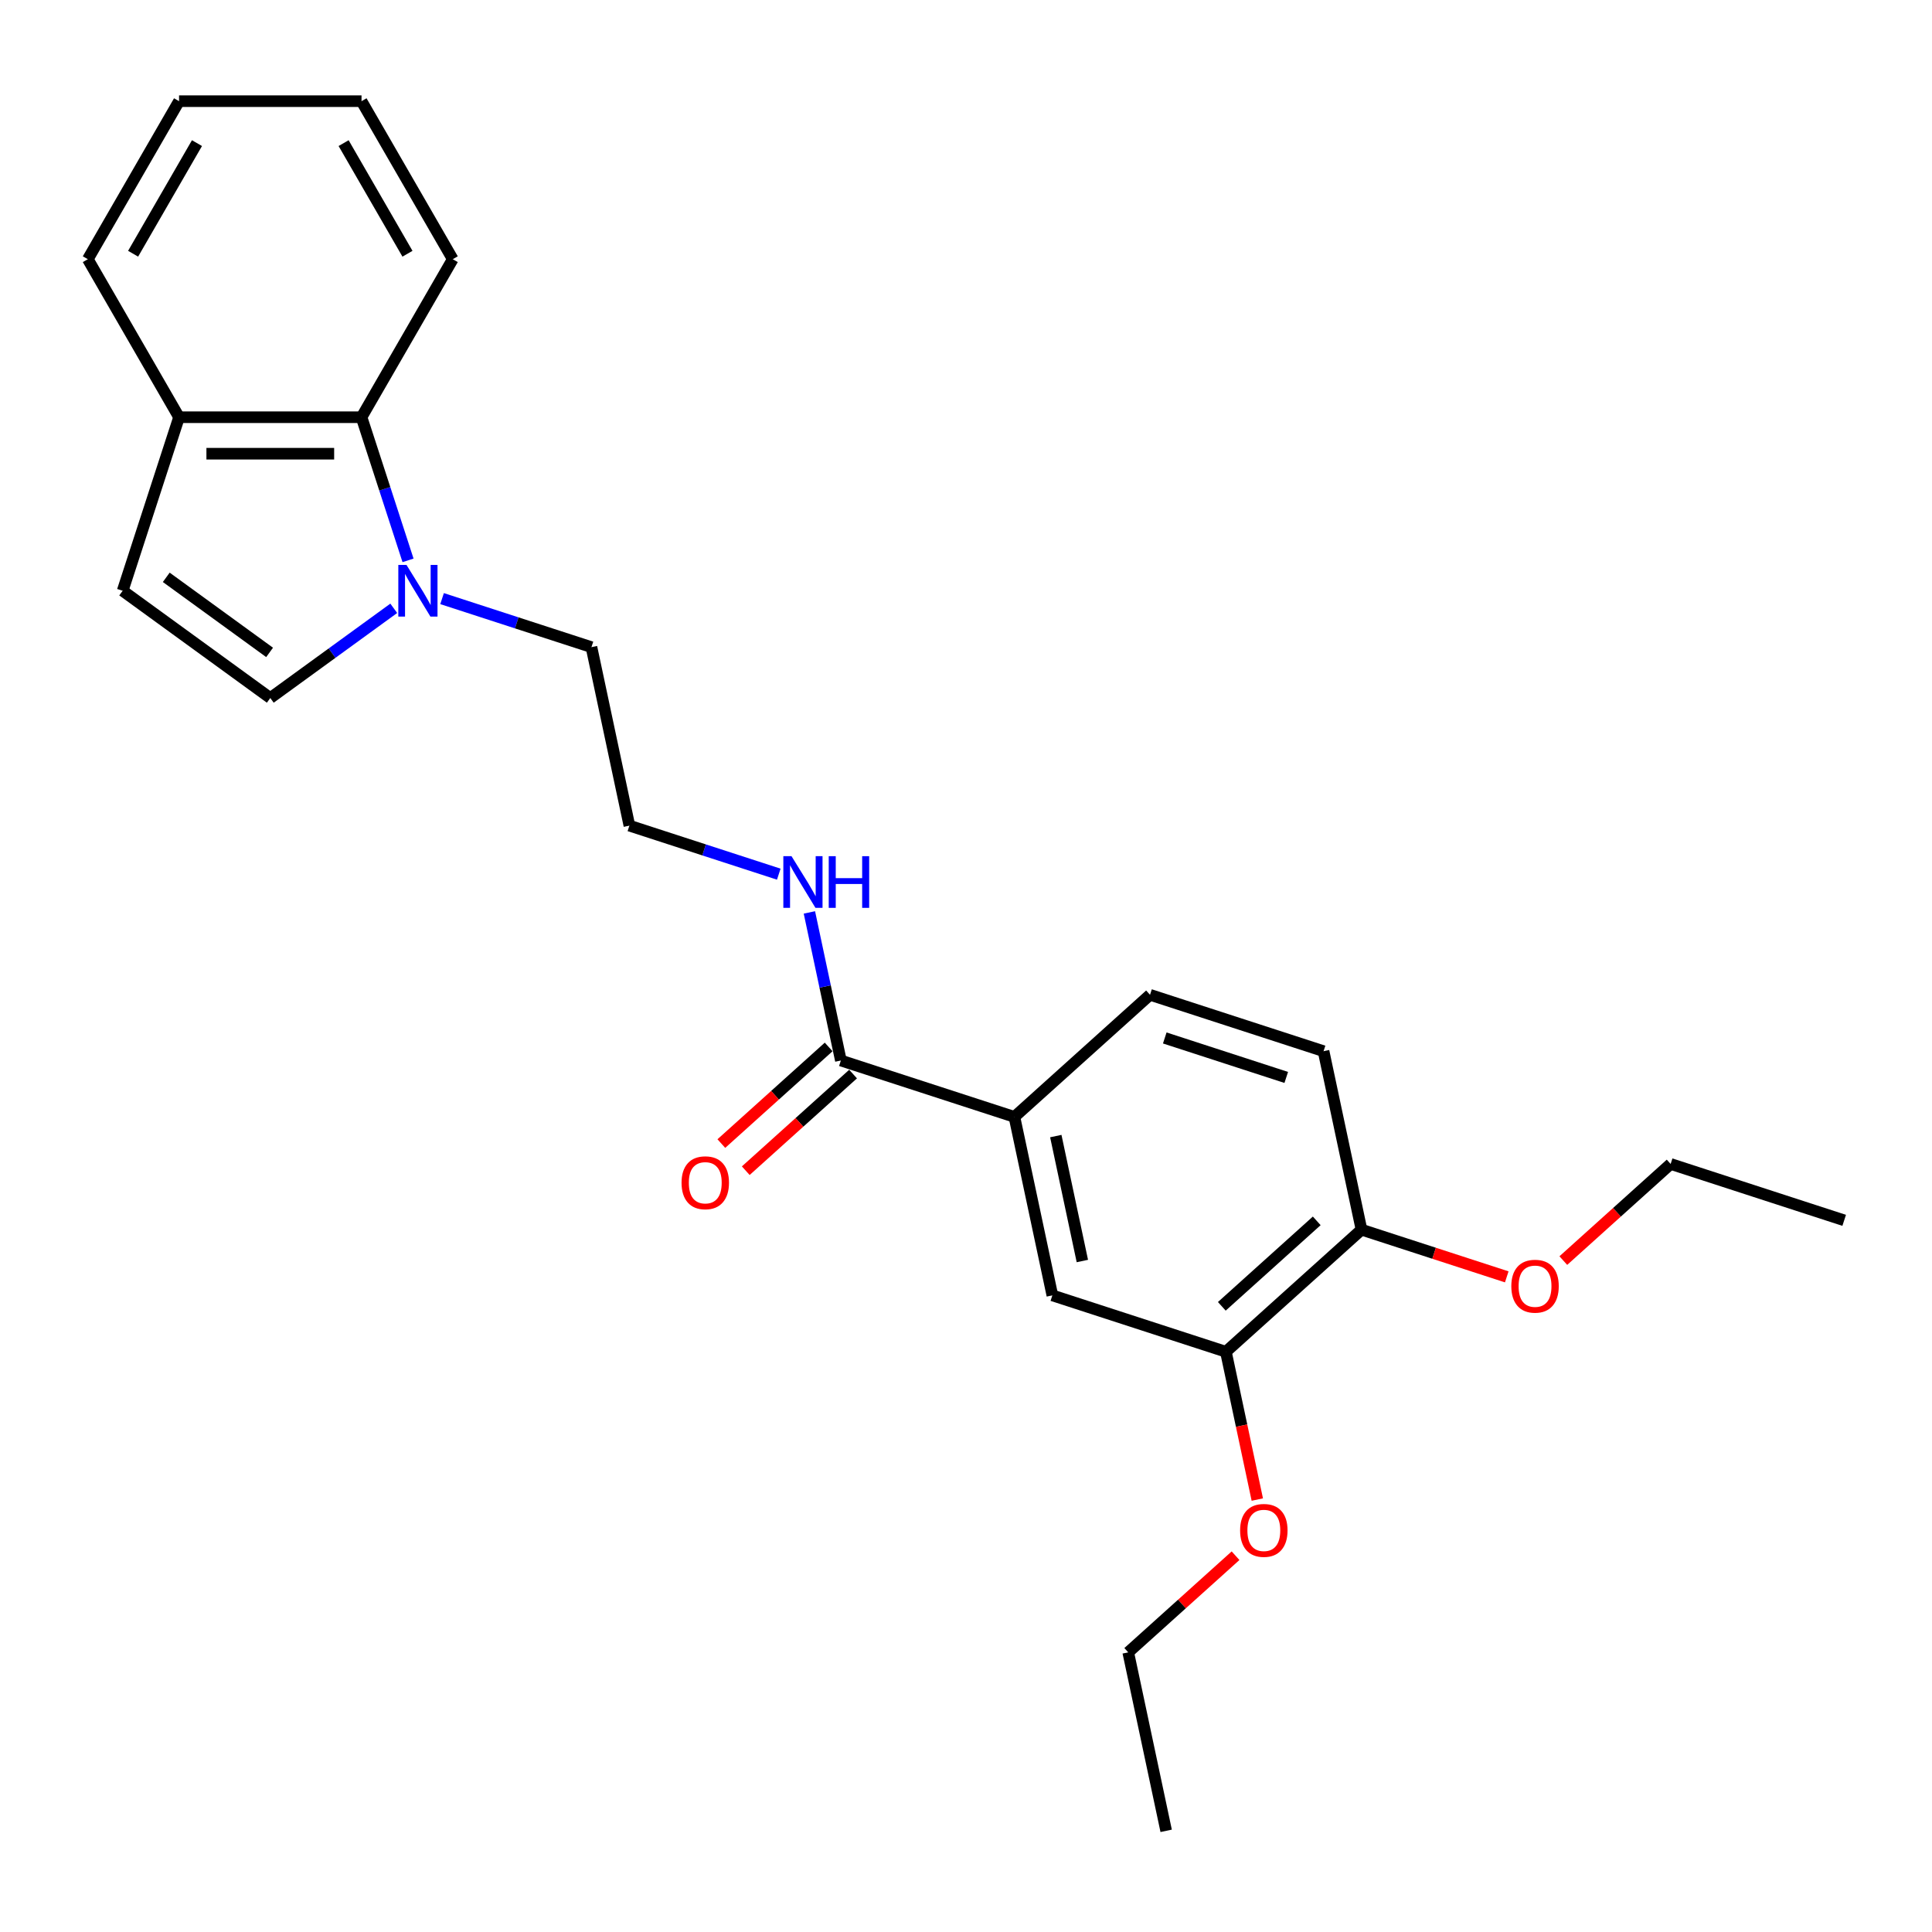 <?xml version='1.0' encoding='iso-8859-1'?>
<svg version='1.1' baseProfile='full'
              xmlns='http://www.w3.org/2000/svg'
                      xmlns:rdkit='http://www.rdkit.org/xml'
                      xmlns:xlink='http://www.w3.org/1999/xlink'
                  xml:space='preserve'
width='1000px' height='1000px' viewBox='0 0 1000 1000'>
<!-- END OF HEADER -->
<rect style='opacity:1.0;fill:#FFFFFF;stroke:none' width='1000' height='1000' x='0' y='0'> </rect>
<path class='bond-0' d='M 203.806,314.863 L 171.854,338.077' style='fill:none;fill-rule:evenodd;stroke:#0000FF;stroke-width:6px;stroke-linecap:butt;stroke-linejoin:miter;stroke-opacity:1' />
<path class='bond-0' d='M 171.854,338.077 L 139.902,361.292' style='fill:none;fill-rule:evenodd;stroke:#000000;stroke-width:6px;stroke-linecap:butt;stroke-linejoin:miter;stroke-opacity:1' />
<path class='bond-2' d='M 211.199,290.042 L 199.162,252.997' style='fill:none;fill-rule:evenodd;stroke:#0000FF;stroke-width:6px;stroke-linecap:butt;stroke-linejoin:miter;stroke-opacity:1' />
<path class='bond-2' d='M 199.162,252.997 L 187.125,215.953' style='fill:none;fill-rule:evenodd;stroke:#000000;stroke-width:6px;stroke-linecap:butt;stroke-linejoin:miter;stroke-opacity:1' />
<path class='bond-13' d='M 228.816,309.84 L 267.476,322.402' style='fill:none;fill-rule:evenodd;stroke:#0000FF;stroke-width:6px;stroke-linecap:butt;stroke-linejoin:miter;stroke-opacity:1' />
<path class='bond-13' d='M 267.476,322.402 L 306.136,334.963' style='fill:none;fill-rule:evenodd;stroke:#000000;stroke-width:6px;stroke-linecap:butt;stroke-linejoin:miter;stroke-opacity:1' />
<path class='bond-3' d='M 139.902,361.292 L 63.492,305.777' style='fill:none;fill-rule:evenodd;stroke:#000000;stroke-width:6px;stroke-linecap:butt;stroke-linejoin:miter;stroke-opacity:1' />
<path class='bond-3' d='M 139.543,337.683 L 86.057,298.823' style='fill:none;fill-rule:evenodd;stroke:#000000;stroke-width:6px;stroke-linecap:butt;stroke-linejoin:miter;stroke-opacity:1' />
<path class='bond-1' d='M 435.234,548.916 L 427.088,510.591' style='fill:none;fill-rule:evenodd;stroke:#000000;stroke-width:6px;stroke-linecap:butt;stroke-linejoin:miter;stroke-opacity:1' />
<path class='bond-1' d='M 427.088,510.591 L 418.942,472.267' style='fill:none;fill-rule:evenodd;stroke:#0000FF;stroke-width:6px;stroke-linecap:butt;stroke-linejoin:miter;stroke-opacity:1' />
<path class='bond-4' d='M 435.234,548.916 L 525.059,578.101' style='fill:none;fill-rule:evenodd;stroke:#000000;stroke-width:6px;stroke-linecap:butt;stroke-linejoin:miter;stroke-opacity:1' />
<path class='bond-9' d='M 428.914,541.897 L 401.14,566.905' style='fill:none;fill-rule:evenodd;stroke:#000000;stroke-width:6px;stroke-linecap:butt;stroke-linejoin:miter;stroke-opacity:1' />
<path class='bond-9' d='M 401.14,566.905 L 373.366,591.913' style='fill:none;fill-rule:evenodd;stroke:#FF0000;stroke-width:6px;stroke-linecap:butt;stroke-linejoin:miter;stroke-opacity:1' />
<path class='bond-9' d='M 441.554,555.934 L 413.779,580.943' style='fill:none;fill-rule:evenodd;stroke:#000000;stroke-width:6px;stroke-linecap:butt;stroke-linejoin:miter;stroke-opacity:1' />
<path class='bond-9' d='M 413.779,580.943 L 386.005,605.951' style='fill:none;fill-rule:evenodd;stroke:#FF0000;stroke-width:6px;stroke-linecap:butt;stroke-linejoin:miter;stroke-opacity:1' />
<path class='bond-7' d='M 187.125,215.953 L 92.678,215.953' style='fill:none;fill-rule:evenodd;stroke:#000000;stroke-width:6px;stroke-linecap:butt;stroke-linejoin:miter;stroke-opacity:1' />
<path class='bond-7' d='M 172.958,234.842 L 106.845,234.842' style='fill:none;fill-rule:evenodd;stroke:#000000;stroke-width:6px;stroke-linecap:butt;stroke-linejoin:miter;stroke-opacity:1' />
<path class='bond-17' d='M 187.125,215.953 L 234.349,134.159' style='fill:none;fill-rule:evenodd;stroke:#000000;stroke-width:6px;stroke-linecap:butt;stroke-linejoin:miter;stroke-opacity:1' />
<path class='bond-25' d='M 63.492,305.777 L 92.678,215.953' style='fill:none;fill-rule:evenodd;stroke:#000000;stroke-width:6px;stroke-linecap:butt;stroke-linejoin:miter;stroke-opacity:1' />
<path class='bond-5' d='M 525.059,578.101 L 544.695,670.485' style='fill:none;fill-rule:evenodd;stroke:#000000;stroke-width:6px;stroke-linecap:butt;stroke-linejoin:miter;stroke-opacity:1' />
<path class='bond-5' d='M 546.481,588.032 L 560.227,652.7' style='fill:none;fill-rule:evenodd;stroke:#000000;stroke-width:6px;stroke-linecap:butt;stroke-linejoin:miter;stroke-opacity:1' />
<path class='bond-10' d='M 525.059,578.101 L 595.247,514.904' style='fill:none;fill-rule:evenodd;stroke:#000000;stroke-width:6px;stroke-linecap:butt;stroke-linejoin:miter;stroke-opacity:1' />
<path class='bond-6' d='M 544.695,670.485 L 634.52,699.671' style='fill:none;fill-rule:evenodd;stroke:#000000;stroke-width:6px;stroke-linecap:butt;stroke-linejoin:miter;stroke-opacity:1' />
<path class='bond-14' d='M 634.52,699.671 L 642.65,737.919' style='fill:none;fill-rule:evenodd;stroke:#000000;stroke-width:6px;stroke-linecap:butt;stroke-linejoin:miter;stroke-opacity:1' />
<path class='bond-14' d='M 642.65,737.919 L 650.78,776.168' style='fill:none;fill-rule:evenodd;stroke:#FF0000;stroke-width:6px;stroke-linecap:butt;stroke-linejoin:miter;stroke-opacity:1' />
<path class='bond-27' d='M 634.52,699.671 L 704.708,636.473' style='fill:none;fill-rule:evenodd;stroke:#000000;stroke-width:6px;stroke-linecap:butt;stroke-linejoin:miter;stroke-opacity:1' />
<path class='bond-27' d='M 632.409,676.153 L 681.54,631.915' style='fill:none;fill-rule:evenodd;stroke:#000000;stroke-width:6px;stroke-linecap:butt;stroke-linejoin:miter;stroke-opacity:1' />
<path class='bond-18' d='M 92.678,215.953 L 45.455,134.159' style='fill:none;fill-rule:evenodd;stroke:#000000;stroke-width:6px;stroke-linecap:butt;stroke-linejoin:miter;stroke-opacity:1' />
<path class='bond-8' d='M 704.708,636.473 L 685.071,544.09' style='fill:none;fill-rule:evenodd;stroke:#000000;stroke-width:6px;stroke-linecap:butt;stroke-linejoin:miter;stroke-opacity:1' />
<path class='bond-16' d='M 704.708,636.473 L 742.301,648.688' style='fill:none;fill-rule:evenodd;stroke:#000000;stroke-width:6px;stroke-linecap:butt;stroke-linejoin:miter;stroke-opacity:1' />
<path class='bond-16' d='M 742.301,648.688 L 779.893,660.902' style='fill:none;fill-rule:evenodd;stroke:#FF0000;stroke-width:6px;stroke-linecap:butt;stroke-linejoin:miter;stroke-opacity:1' />
<path class='bond-12' d='M 595.247,514.904 L 685.071,544.09' style='fill:none;fill-rule:evenodd;stroke:#000000;stroke-width:6px;stroke-linecap:butt;stroke-linejoin:miter;stroke-opacity:1' />
<path class='bond-12' d='M 602.883,537.247 L 665.761,557.677' style='fill:none;fill-rule:evenodd;stroke:#000000;stroke-width:6px;stroke-linecap:butt;stroke-linejoin:miter;stroke-opacity:1' />
<path class='bond-11' d='M 403.093,452.469 L 364.433,439.908' style='fill:none;fill-rule:evenodd;stroke:#0000FF;stroke-width:6px;stroke-linecap:butt;stroke-linejoin:miter;stroke-opacity:1' />
<path class='bond-11' d='M 364.433,439.908 L 325.773,427.346' style='fill:none;fill-rule:evenodd;stroke:#000000;stroke-width:6px;stroke-linecap:butt;stroke-linejoin:miter;stroke-opacity:1' />
<path class='bond-15' d='M 306.136,334.963 L 325.773,427.346' style='fill:none;fill-rule:evenodd;stroke:#000000;stroke-width:6px;stroke-linecap:butt;stroke-linejoin:miter;stroke-opacity:1' />
<path class='bond-19' d='M 639.517,805.235 L 611.743,830.243' style='fill:none;fill-rule:evenodd;stroke:#FF0000;stroke-width:6px;stroke-linecap:butt;stroke-linejoin:miter;stroke-opacity:1' />
<path class='bond-19' d='M 611.743,830.243 L 583.969,855.252' style='fill:none;fill-rule:evenodd;stroke:#000000;stroke-width:6px;stroke-linecap:butt;stroke-linejoin:miter;stroke-opacity:1' />
<path class='bond-20' d='M 809.172,652.478 L 836.946,627.469' style='fill:none;fill-rule:evenodd;stroke:#FF0000;stroke-width:6px;stroke-linecap:butt;stroke-linejoin:miter;stroke-opacity:1' />
<path class='bond-20' d='M 836.946,627.469 L 864.721,602.461' style='fill:none;fill-rule:evenodd;stroke:#000000;stroke-width:6px;stroke-linecap:butt;stroke-linejoin:miter;stroke-opacity:1' />
<path class='bond-23' d='M 234.349,134.159 L 187.125,52.365' style='fill:none;fill-rule:evenodd;stroke:#000000;stroke-width:6px;stroke-linecap:butt;stroke-linejoin:miter;stroke-opacity:1' />
<path class='bond-23' d='M 210.907,131.335 L 177.85,74.079' style='fill:none;fill-rule:evenodd;stroke:#000000;stroke-width:6px;stroke-linecap:butt;stroke-linejoin:miter;stroke-opacity:1' />
<path class='bond-26' d='M 45.455,134.159 L 92.678,52.365' style='fill:none;fill-rule:evenodd;stroke:#000000;stroke-width:6px;stroke-linecap:butt;stroke-linejoin:miter;stroke-opacity:1' />
<path class='bond-26' d='M 68.897,131.335 L 101.953,74.079' style='fill:none;fill-rule:evenodd;stroke:#000000;stroke-width:6px;stroke-linecap:butt;stroke-linejoin:miter;stroke-opacity:1' />
<path class='bond-21' d='M 583.969,855.252 L 603.605,947.635' style='fill:none;fill-rule:evenodd;stroke:#000000;stroke-width:6px;stroke-linecap:butt;stroke-linejoin:miter;stroke-opacity:1' />
<path class='bond-22' d='M 864.721,602.461 L 954.545,631.647' style='fill:none;fill-rule:evenodd;stroke:#000000;stroke-width:6px;stroke-linecap:butt;stroke-linejoin:miter;stroke-opacity:1' />
<path class='bond-24' d='M 187.125,52.365 L 92.678,52.365' style='fill:none;fill-rule:evenodd;stroke:#000000;stroke-width:6px;stroke-linecap:butt;stroke-linejoin:miter;stroke-opacity:1' />
<path  class='atom-0' d='M 210.399 292.404
L 219.164 306.571
Q 220.032 307.968, 221.43 310.5
Q 222.828 313.031, 222.904 313.182
L 222.904 292.404
L 226.455 292.404
L 226.455 319.151
L 222.79 319.151
L 213.383 303.662
Q 212.288 301.848, 211.117 299.77
Q 209.983 297.693, 209.643 297.05
L 209.643 319.151
L 206.168 319.151
L 206.168 292.404
L 210.399 292.404
' fill='#0000FF'/>
<path  class='atom-10' d='M 352.768 612.189
Q 352.768 605.766, 355.941 602.177
Q 359.115 598.588, 365.046 598.588
Q 370.977 598.588, 374.151 602.177
Q 377.324 605.766, 377.324 612.189
Q 377.324 618.687, 374.113 622.389
Q 370.902 626.054, 365.046 626.054
Q 359.153 626.054, 355.941 622.389
Q 352.768 618.724, 352.768 612.189
M 365.046 623.031
Q 369.126 623.031, 371.317 620.311
Q 373.546 617.553, 373.546 612.189
Q 373.546 606.937, 371.317 604.293
Q 369.126 601.611, 365.046 601.611
Q 360.966 601.611, 358.737 604.255
Q 356.546 606.9, 356.546 612.189
Q 356.546 617.591, 358.737 620.311
Q 360.966 623.031, 365.046 623.031
' fill='#FF0000'/>
<path  class='atom-12' d='M 409.685 443.159
L 418.45 457.326
Q 419.319 458.723, 420.716 461.255
Q 422.114 463.786, 422.19 463.937
L 422.19 443.159
L 425.741 443.159
L 425.741 469.906
L 422.076 469.906
L 412.669 454.417
Q 411.574 452.603, 410.403 450.525
Q 409.269 448.448, 408.929 447.805
L 408.929 469.906
L 405.454 469.906
L 405.454 443.159
L 409.685 443.159
' fill='#0000FF'/>
<path  class='atom-12' d='M 428.952 443.159
L 432.579 443.159
L 432.579 454.53
L 446.255 454.53
L 446.255 443.159
L 449.882 443.159
L 449.882 469.906
L 446.255 469.906
L 446.255 457.552
L 432.579 457.552
L 432.579 469.906
L 428.952 469.906
L 428.952 443.159
' fill='#0000FF'/>
<path  class='atom-15' d='M 641.879 792.13
Q 641.879 785.707, 645.052 782.118
Q 648.225 778.529, 654.157 778.529
Q 660.088 778.529, 663.261 782.118
Q 666.435 785.707, 666.435 792.13
Q 666.435 798.627, 663.224 802.33
Q 660.013 805.994, 654.157 805.994
Q 648.263 805.994, 645.052 802.33
Q 641.879 798.665, 641.879 792.13
M 654.157 802.972
Q 658.237 802.972, 660.428 800.252
Q 662.657 797.494, 662.657 792.13
Q 662.657 786.878, 660.428 784.234
Q 658.237 781.551, 654.157 781.551
Q 650.077 781.551, 647.848 784.196
Q 645.657 786.84, 645.657 792.13
Q 645.657 797.532, 647.848 800.252
Q 650.077 802.972, 654.157 802.972
' fill='#FF0000'/>
<path  class='atom-17' d='M 782.255 665.734
Q 782.255 659.312, 785.428 655.723
Q 788.601 652.134, 794.533 652.134
Q 800.464 652.134, 803.637 655.723
Q 806.811 659.312, 806.811 665.734
Q 806.811 672.232, 803.6 675.935
Q 800.388 679.599, 794.533 679.599
Q 788.639 679.599, 785.428 675.935
Q 782.255 672.27, 782.255 665.734
M 794.533 676.577
Q 798.613 676.577, 800.804 673.857
Q 803.033 671.099, 803.033 665.734
Q 803.033 660.483, 800.804 657.839
Q 798.613 655.156, 794.533 655.156
Q 790.453 655.156, 788.224 657.801
Q 786.033 660.445, 786.033 665.734
Q 786.033 671.137, 788.224 673.857
Q 790.453 676.577, 794.533 676.577
' fill='#FF0000'/>
</svg>
